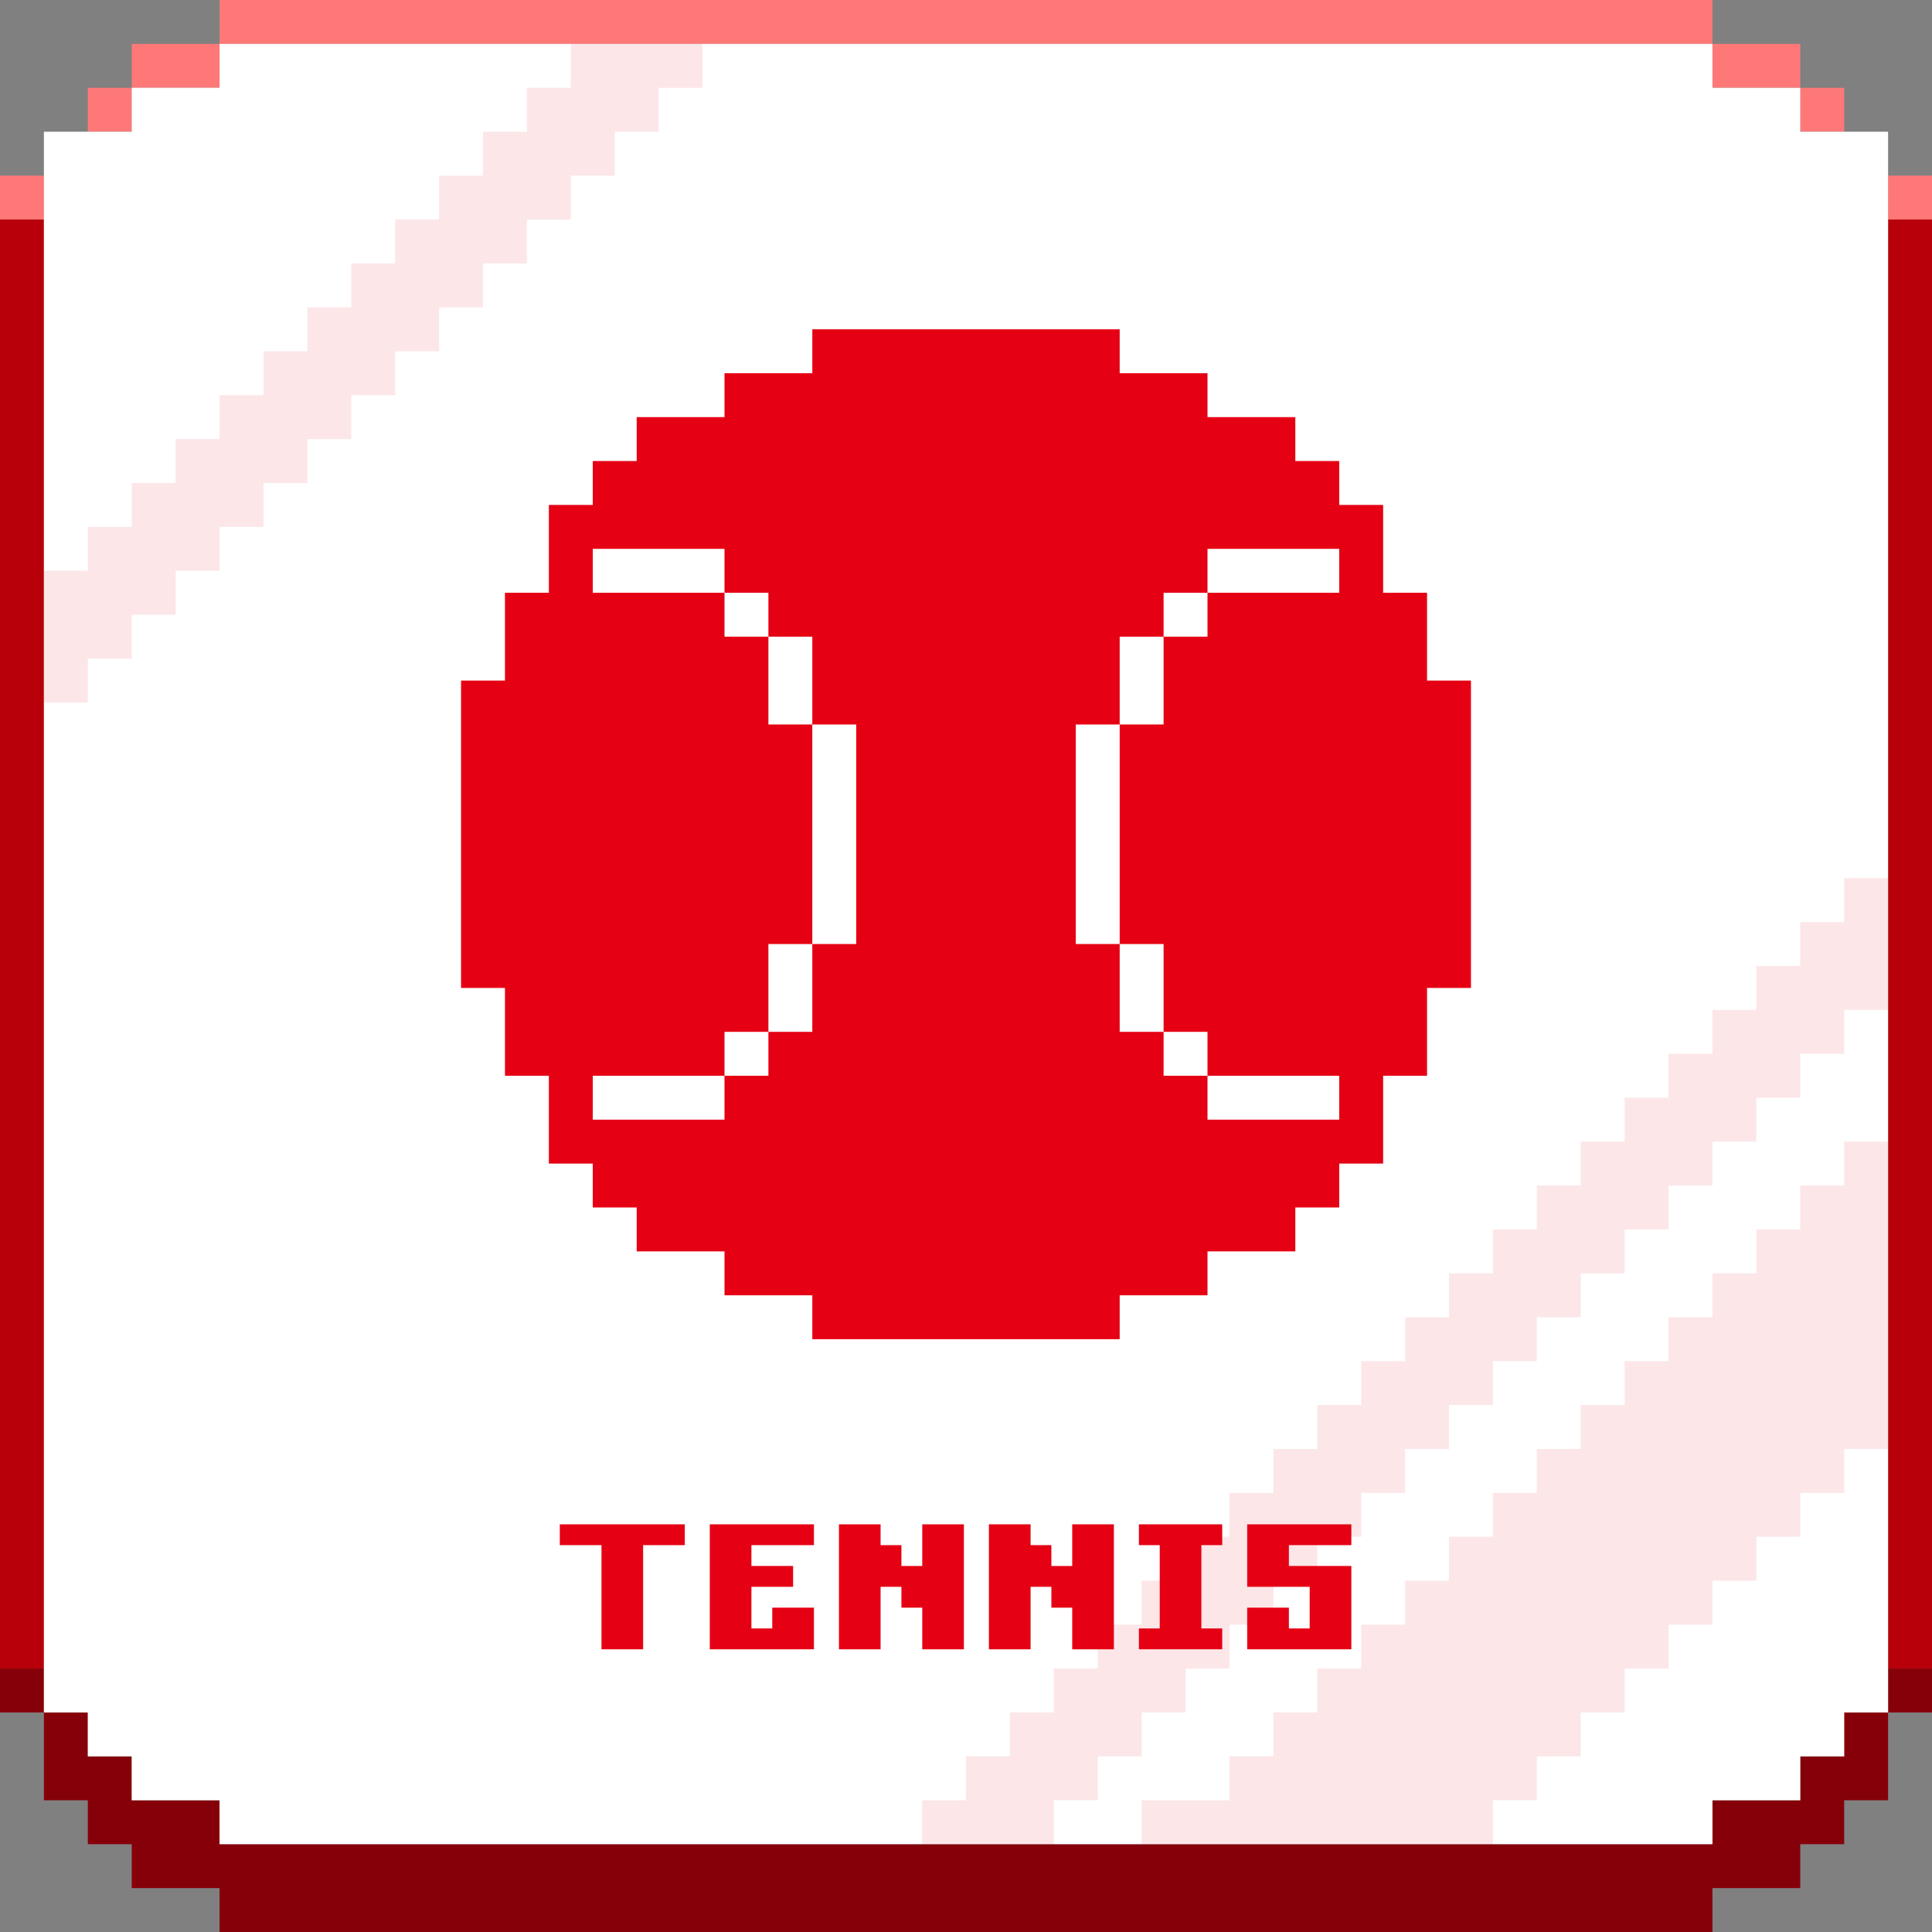 <?xml version="1.0" encoding="UTF-8"?><svg id="b" xmlns="http://www.w3.org/2000/svg" viewBox="0 0 440 440"><rect x="0" y="0" width="440" height="440" fill="#808080" stroke="none"/><defs><style>.g{opacity:.1;}.g,.h,.i,.j{fill:#e50014;}.g,.i,.k,.l{fill-rule:evenodd;}.m{fill:#fff;}.n{fill:#ff7878;}.o,.k{fill:#86000a;}.l{fill:#b8000a;}.j{opacity:0;}</style></defs><g id="c"><rect class="j" x="0" y="0" width="440" height="440"/><g id="d"><path class="n" d="m50,0v10h340V0H50Zm-20,20h20v-10h-20v10Zm360-10v10h20v-10h-20ZM20,30h10v-10h-10v10Zm390,0h10v-10h-10v10Zm20,10v10h10v-10h-10ZM0,50h10v-10H0v10Z"/></g><g id="e"><path class="o" d="m420,390v10h-10v10h-20v10H50v-10h-20v-10h-10v-10h-10v20h10v10h10v10h20v10h340v-10h20v-10h10v-10h10v-20h-10Z"/></g><path class="k" d="m430,380h10v10h-10v-10Z"/><path class="k" d="m0,380h10v10H0v-10Z"/><path class="l" d="m0,50h10v330H0V50Z"/><path class="l" d="m430,50h10v330h-10V50Z"/><g id="f"><path class="m" d="m410,30v-10h-20v-10H50v10h-20v10H10v360h10v10h10v10h20v10h340v-10h20v-10h10v-10h10V30h-20Z"/></g><path class="g" d="m420,270h-10v10h-10v10h-10v10h-10v10h-10v10h-10v10h-10v10h-10v10h-10v10h-10v10h-10v10h-10v10h-10v10h-10v10h-20v10h80v-10h10v-10h10v-10h10v-10h10v-10h10v-10h10v-10h10v-10h10v-10h10v-70h-10v10Z"/><path class="g" d="m420,200v10h-10v10h-10v10h-10v10h-10v10h-10v10h-10v10h-10v10h-10v10h-10v10h-10v10h-10v10h-10v10h-10v10h-10v10h-10v10h-10v10h-10v10h-10v10h-10v10h-10v10h-10v10h30v-10h10v-10h10v-10h10v-10h10v-10h10v-10h10v-10h10v-10h10v-10h10v-10h10v-10h10v-10h10v-10h10v-10h10v-10h10v-10h10v-10h10v-10h10v-10h10v-30h-10Z"/><path class="g" d="m150,10h-20v10h-10v10h-10v10h-10v10h-10v10h-10v10h-10v10h-10v10h-10v10h-10v10h-10v10h-10v10h-10v30h10v-10h10v-10h10v-10h10v-10h10v-10h10v-10h10v-10h10v-10h10v-10h10v-10h10v-10h10v-10h10v-10h10v-10h10v-10h-10Z"/><path class="h" d="m141.729,375.615h-4.746v-23.721h-9.492v-4.736h28.467v4.736h-9.492v23.721h-4.736Z"/><path class="h" d="m180.625,375.615h-18.975v-28.457h23.721v4.736h-14.238v4.746h9.492v4.746h-9.492v9.482h4.746v-4.736h9.492v9.482h-4.746Z"/><path class="h" d="m214.785,375.615h-4.746v-9.482h-4.746v-4.746h-4.746v14.229h-9.482v-28.457h9.482v4.736h4.746v4.746h4.746v-9.482h9.482v28.457h-4.736Z"/><path class="h" d="m248.936,375.615h-4.746v-9.482h-4.746v-4.746h-4.736v14.229h-9.492v-28.457h9.492v4.736h4.736v4.746h4.746v-9.482h9.492v28.457h-4.746Z"/><path class="h" d="m273.604,375.615h-14.229v-4.746h4.746v-18.975h-4.746v-4.736h18.975v4.736h-4.746v18.975h4.746v4.746h-4.746Z"/><path class="h" d="m303.018,375.615h-18.975v-9.482h9.492v4.736h4.736v-9.482h-14.229v-14.229h23.721v4.736h-14.229v4.746h14.229v18.975h-4.746Z"/><path class="i" d="m325,154.996v-20h-10v-20h-10v-10h-10v-10h-20v-10h-20v-10h-70v10h-20v10h-20v10h-10v10h-10v20h-10v20h-10v70h10v20h10v20h10v10h10v10h20v10h20v10h70v-10h20v-10h20v-10h10v-10h10v-20h10v-20h10v-70h-10Zm-190,90h30v-10h10v-20h10v-50h-10v-20h-10v-10h-30v-10h30v10h10v10h10v20h10v50h-10v20h-10v10h-10v10h-30v-10Zm170,10h-30v-10h-10v-10h-10v-20h-10v-50h10v-20h10v-10h10v-10h30v10h-30v10h-10v20h-10v50h10v20h10v10h30v10Z"/></g></svg>